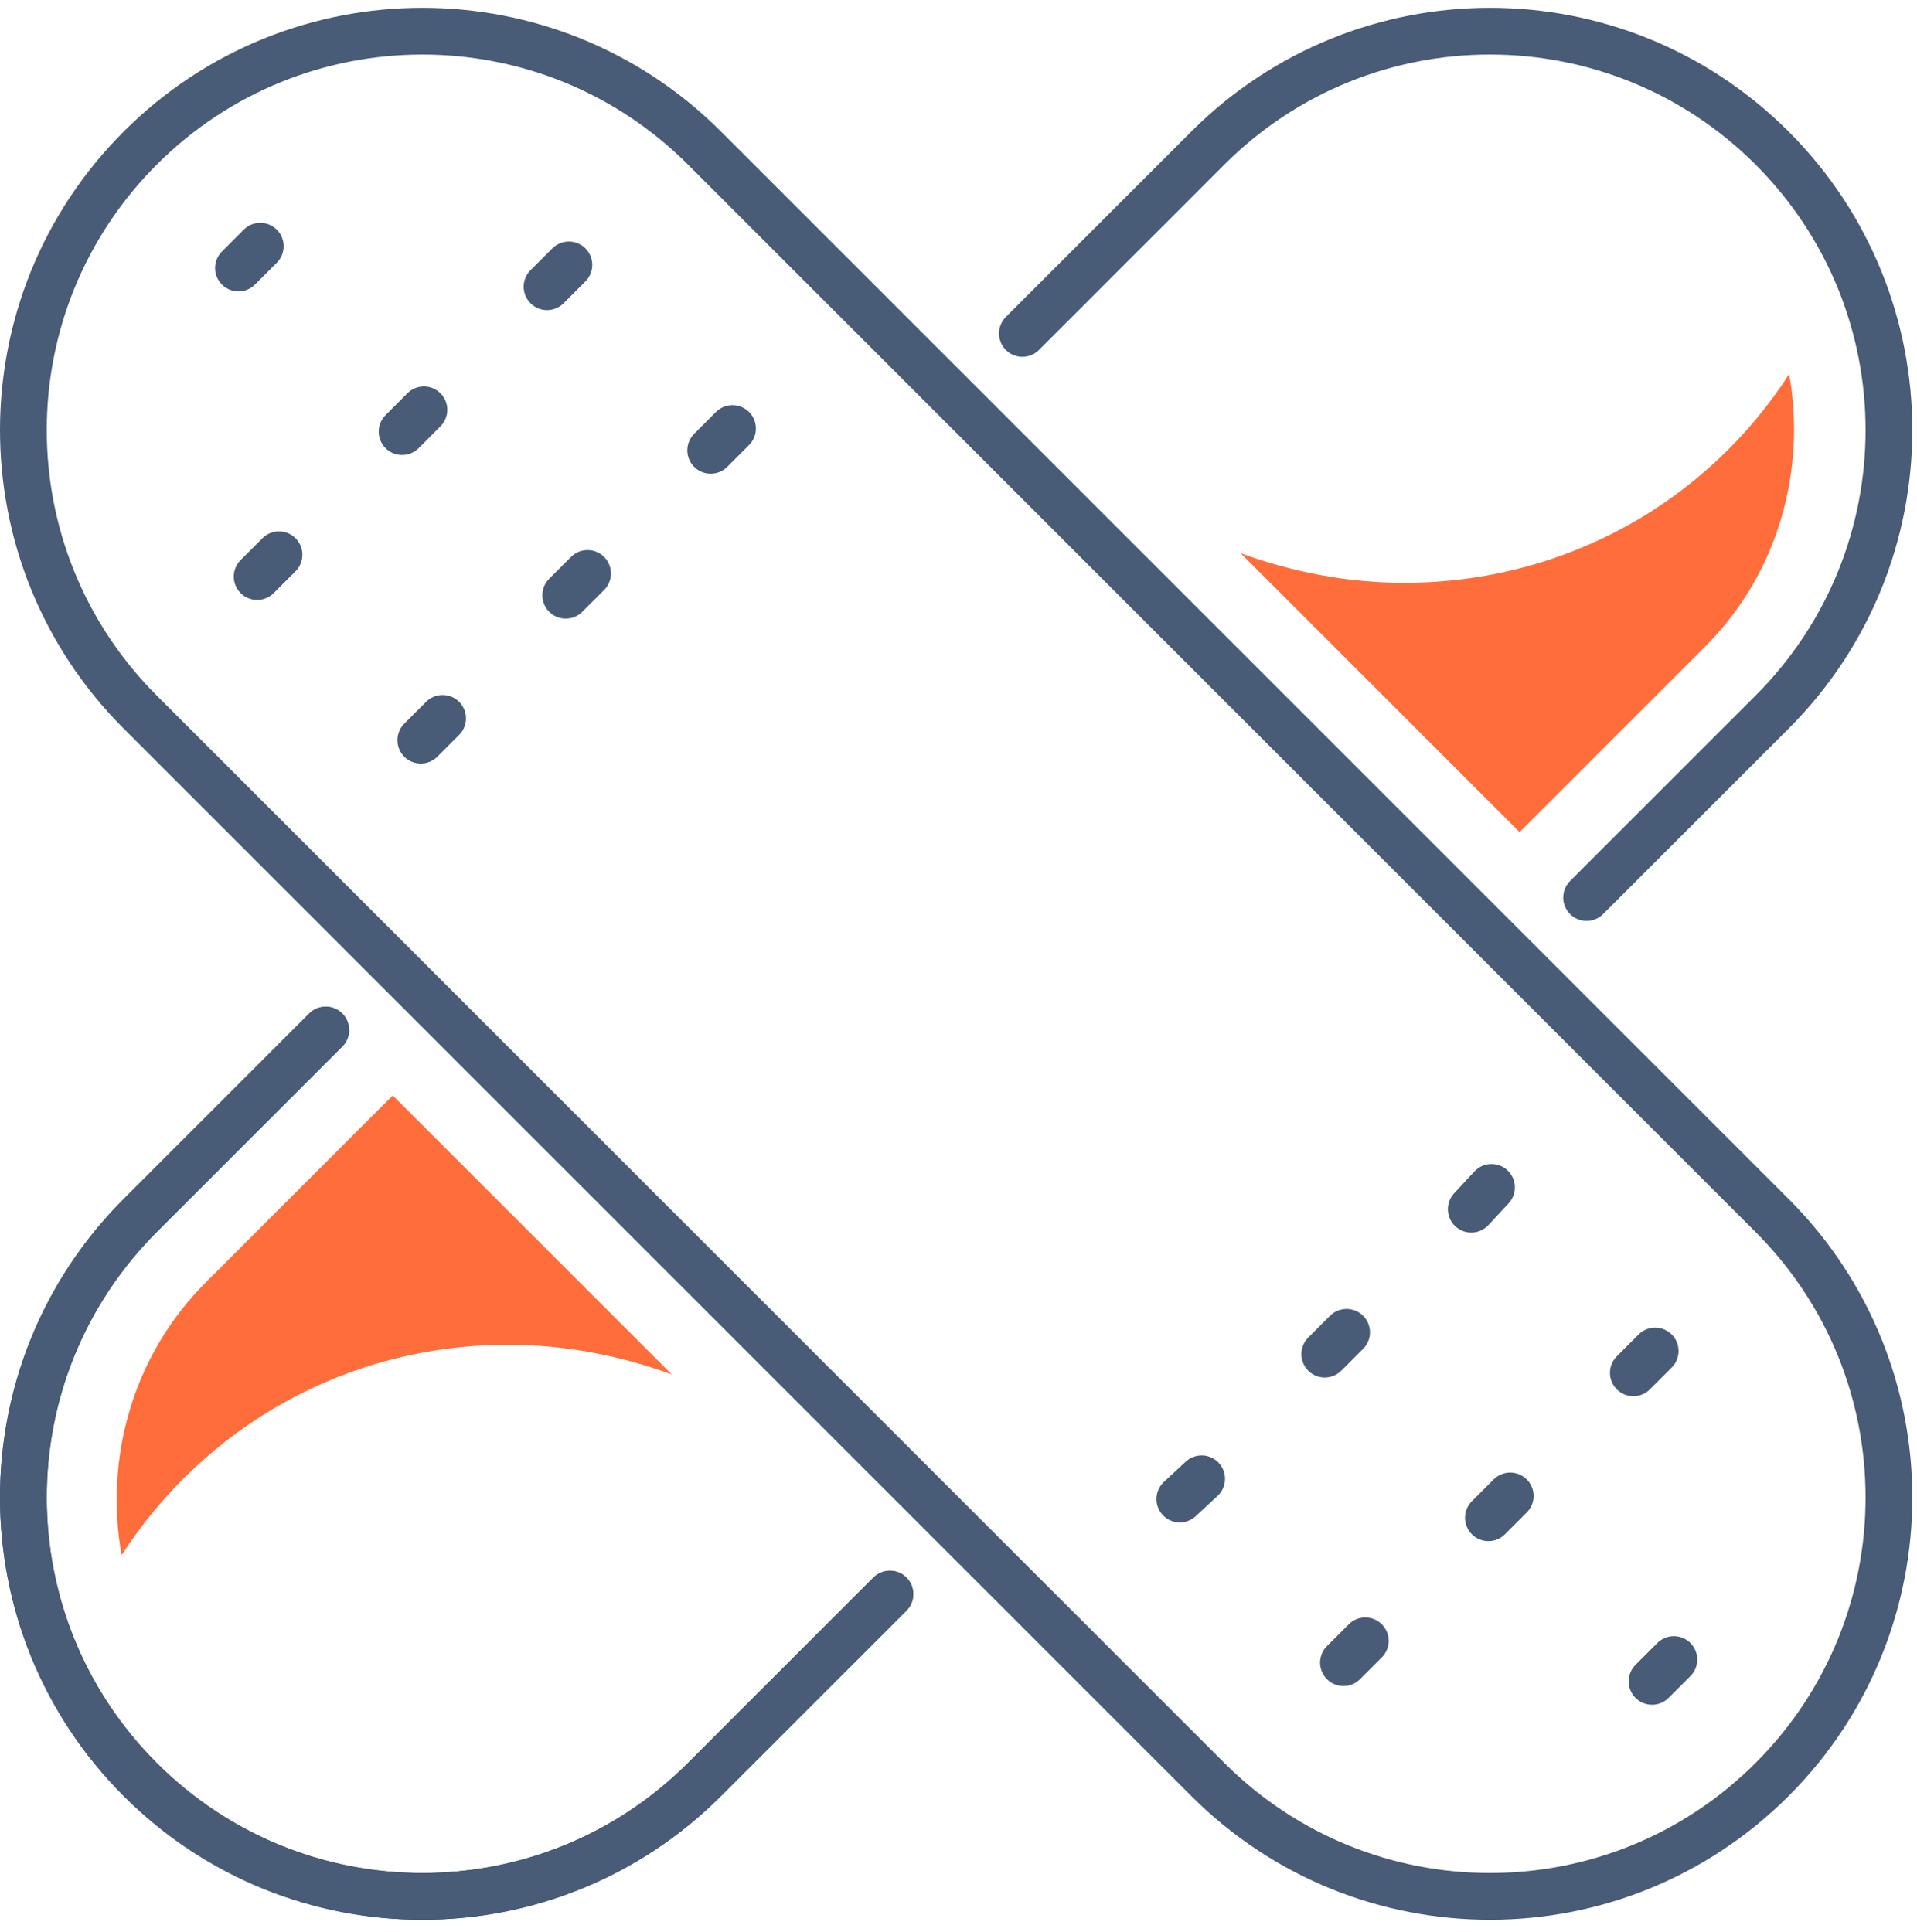 <svg width="123" height="124" viewBox="0 0 123 124" fill="none" xmlns="http://www.w3.org/2000/svg">
<path d="M113.7 114.2C103.7 124.2 87.5 124.2 77.5 114.2L9 45.7C-1 35.7 -1 19.5 9 9.5C19 -0.5 35.2 -0.5 45.2 9.5L113.7 78C123.7 88 123.7 104.2 113.7 114.2Z" stroke="#485B77" stroke-width="3" stroke-miterlimit="10" stroke-linecap="round"/>
<path d="M101.8 57.6L113.7 45.7C123.7 35.7 123.7 19.5 113.7 9.5C103.7 -0.5 87.5 -0.5 77.5 9.5L65.6 21.4" stroke="#485B77" stroke-width="3" stroke-miterlimit="10" stroke-linecap="round"/>
<path d="M20.9 66.1L9 78C-1 88 -1 104.2 9 114.2C19 124.2 35.2 124.2 45.2 114.2L57.1 102.3" stroke="#485B77" stroke-width="3" stroke-miterlimit="10" stroke-linecap="round"/>
<path d="M20.9 66.1L9 78C-1 88 -1 104.2 9 114.2C19 124.2 35.2 124.2 45.2 114.2L57.1 102.3" stroke="#485B77" stroke-width="3" stroke-miterlimit="10" stroke-linecap="round"/>
<path d="M90.1 37.4C86.4 37.4 82.9 36.7 79.6 35.5L97.5 53.4L109.4 41.5C114.1 36.8 115.9 30.2 114.8 24C109.6 32.1 100.5 37.4 90.1 37.4Z" fill="#FF6D3B"/>
<path d="M32.6 86.3C36.3 86.3 39.8 87 43.1 88.2L25.2 70.3L13.2 82.3C8.5 87 6.7 93.6 7.8 99.8C13.1 91.6 22.2 86.3 32.6 86.3Z" fill="#FF6D3B"/>
<path d="M85 86.9L86.4 85.5" stroke="#485B77" stroke-width="3" stroke-miterlimit="10" stroke-linecap="round"/>
<path d="M95.5 97.4L96.9 96" stroke="#485B77" stroke-width="3" stroke-miterlimit="10" stroke-linecap="round"/>
<path d="M106 107.9L107.4 106.5" stroke="#485B77" stroke-width="3" stroke-miterlimit="10" stroke-linecap="round"/>
<path d="M75.7 96.2L77.1 94.9" stroke="#485B77" stroke-width="3" stroke-miterlimit="10" stroke-linecap="round"/>
<path d="M86.2 106.7L87.6 105.3" stroke="#485B77" stroke-width="3" stroke-miterlimit="10" stroke-linecap="round"/>
<path d="M94.4 77.6L95.7 76.2" stroke="#485B77" stroke-width="3" stroke-miterlimit="10" stroke-linecap="round"/>
<path d="M104.8 88.1L106.2 86.7" stroke="#485B77" stroke-width="3" stroke-miterlimit="10" stroke-linecap="round"/>
<path d="M37.7 36.8L36.3 38.2" stroke="#485B77" stroke-width="3" stroke-miterlimit="10" stroke-linecap="round"/>
<path d="M27.2 26.3L25.8 27.7" stroke="#485B77" stroke-width="3" stroke-miterlimit="10" stroke-linecap="round"/>
<path d="M16.7 15.8L15.3 17.2" stroke="#485B77" stroke-width="3" stroke-miterlimit="10" stroke-linecap="round"/>
<path d="M47 27.5L45.6 28.9" stroke="#485B77" stroke-width="3" stroke-miterlimit="10" stroke-linecap="round"/>
<path d="M36.5 17L35.1 18.4" stroke="#485B77" stroke-width="3" stroke-miterlimit="10" stroke-linecap="round"/>
<path d="M28.4 46.1L27 47.5" stroke="#485B77" stroke-width="3" stroke-miterlimit="10" stroke-linecap="round"/>
<path d="M17.9 35.6L16.5 37" stroke="#485B77" stroke-width="3" stroke-miterlimit="10" stroke-linecap="round"/>
</svg>
